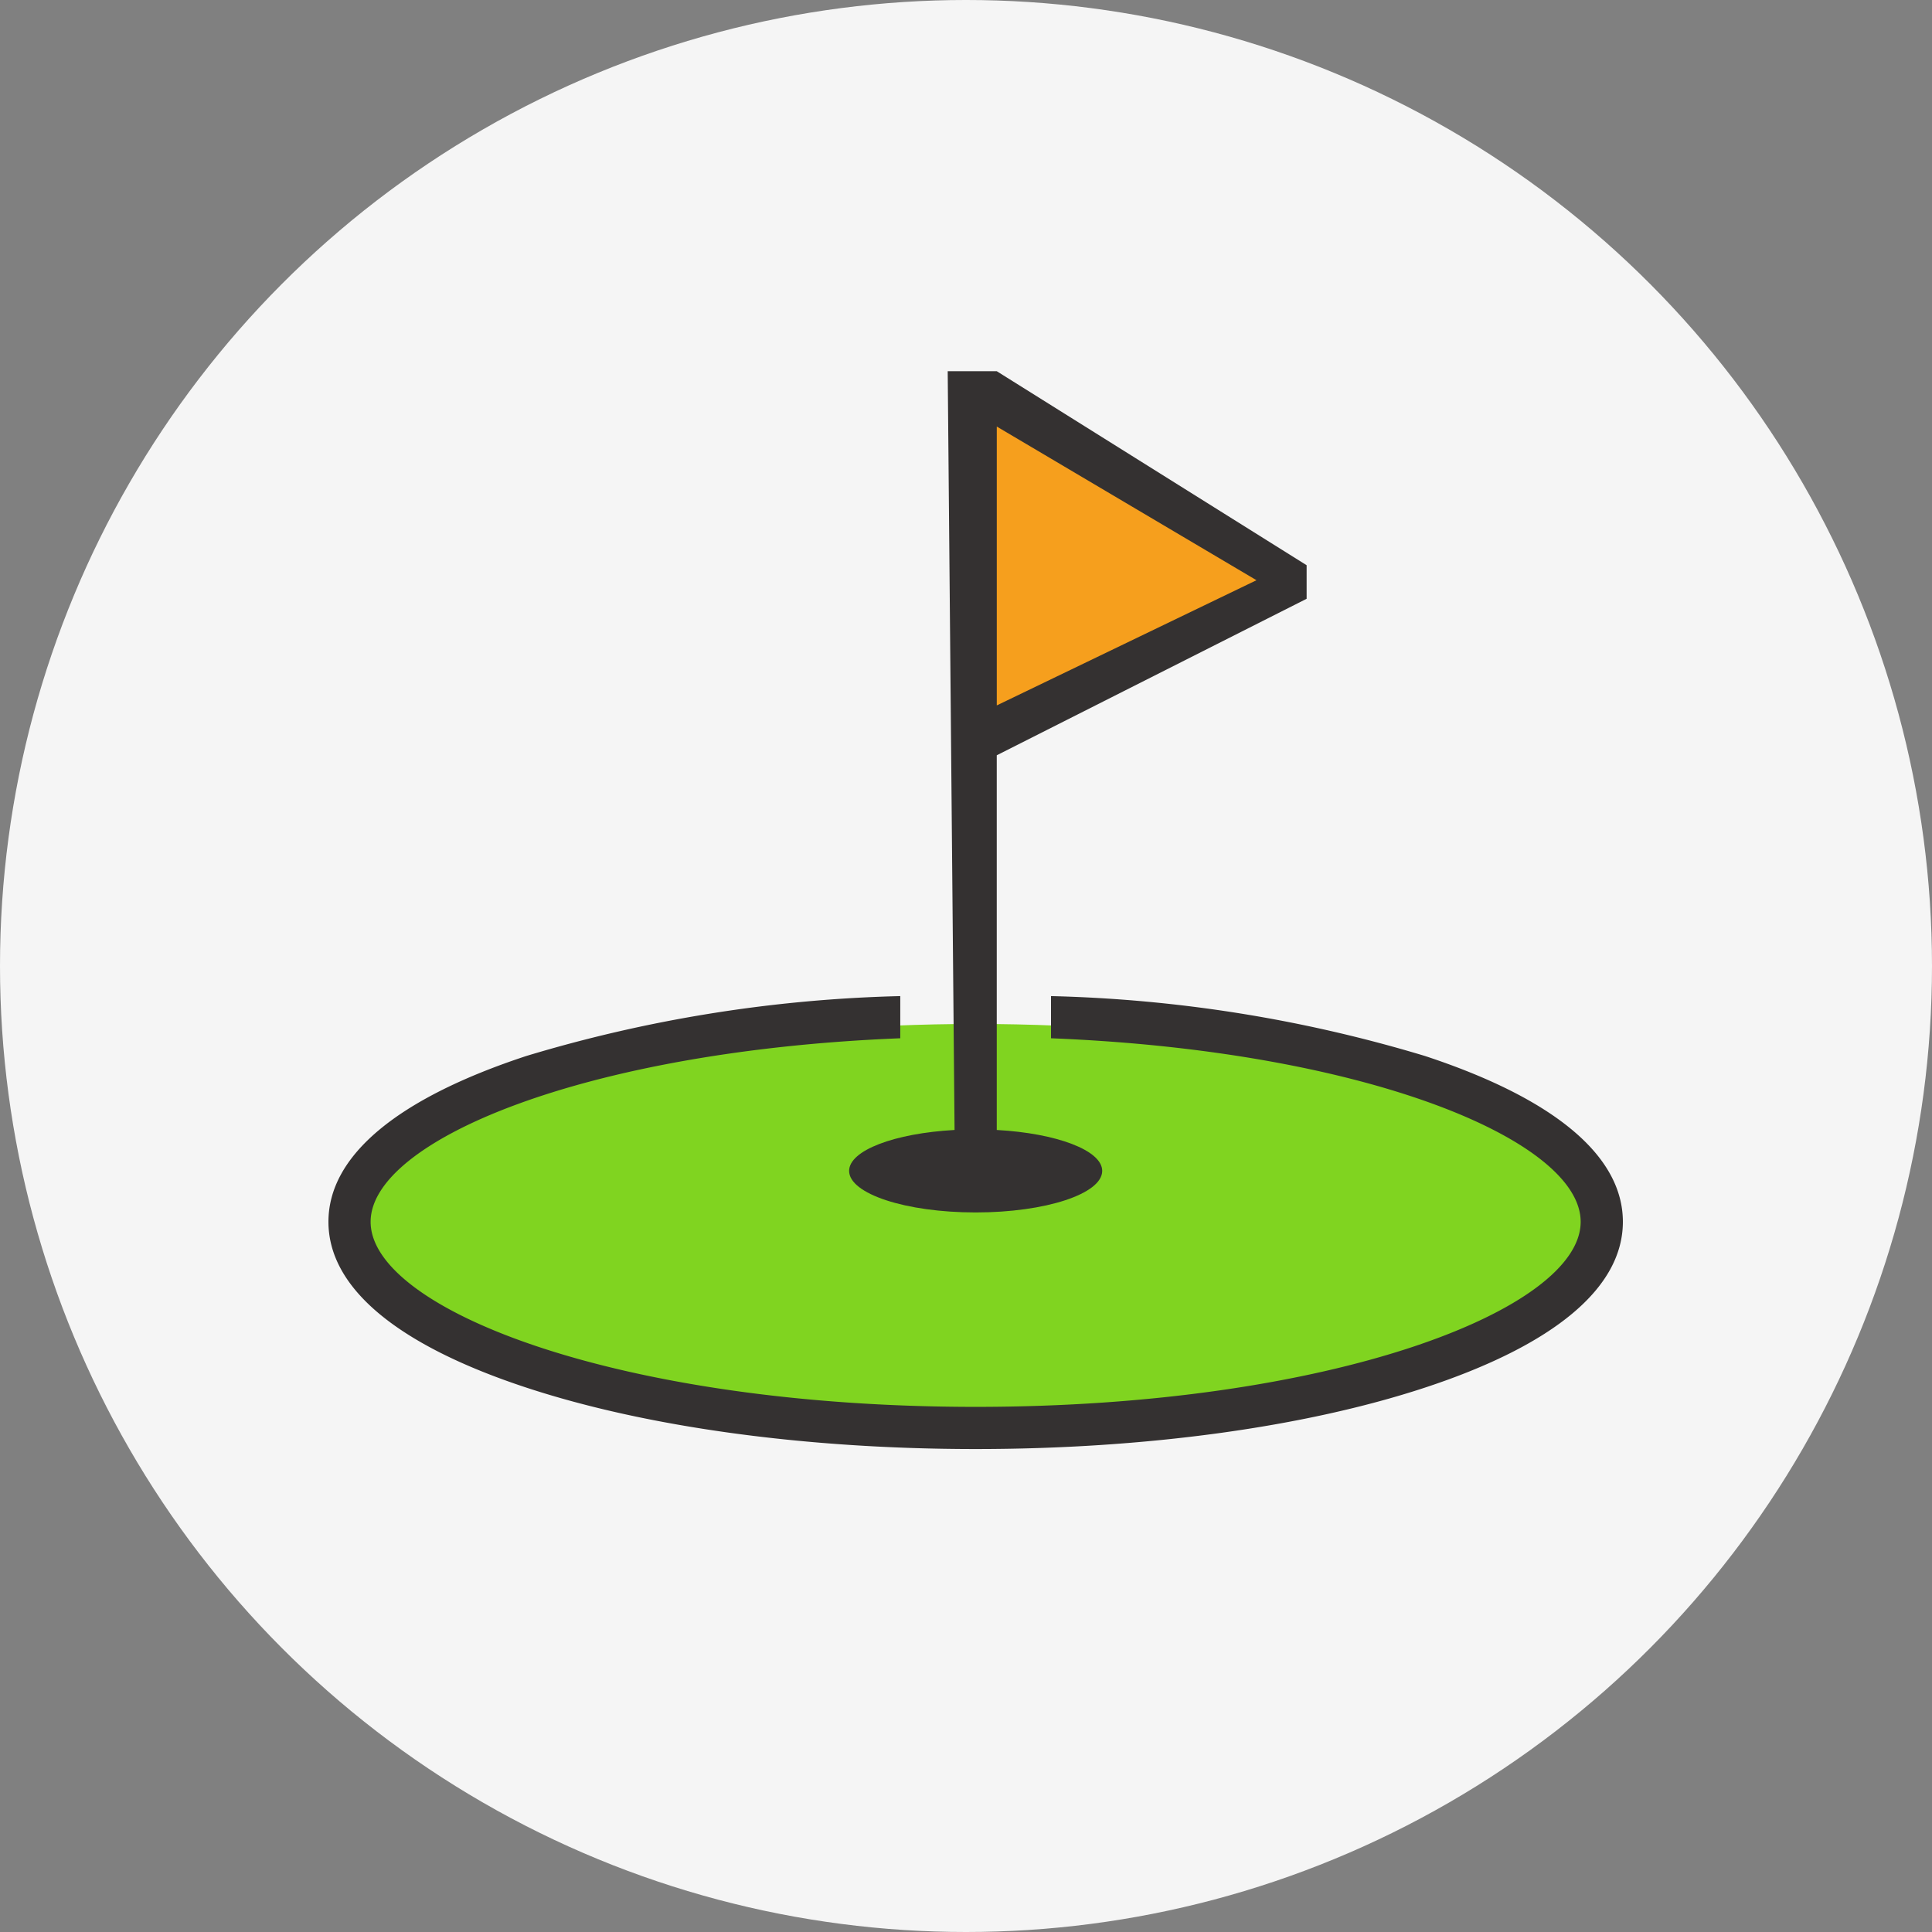 <svg xmlns="http://www.w3.org/2000/svg" width="100" height="100" viewBox="0 0 100 100"><rect x="0" y="0" width="100" height="100" fill="#808080" stroke="none"/><g transform="translate(-516 -6586)"><circle cx="50" cy="50" r="50" transform="translate(516 6586)" fill="#f5f5f5"/><ellipse cx="32.5" cy="10.5" rx="32.5" ry="10.5" transform="translate(534 6639)" fill="#80d420"/><path d="M566.5,6606.147V6624.2l16.5-8.333Z" fill="#f69f1d"/><g transform="translate(398 35.088)"><path d="M56.757,157.809a72.877,72.877,0,0,0-19.357-3.1v2.183c16.341.648,27.415,5.3,27.415,9.5,0,4.53-12.861,9.578-31.316,9.578s-31.316-5.047-31.316-9.578c0-4.2,11.075-8.852,27.415-9.5v-2.183a72.875,72.875,0,0,0-19.357,3.1C3.542,160.015,0,162.982,0,166.391s3.542,6.376,10.243,8.582c6.228,2.051,14.488,3.18,23.257,3.18s17.029-1.129,23.257-3.18C63.458,172.767,67,169.8,67,166.391s-3.542-6.376-10.243-8.582" transform="translate(135 6447.761)" fill="#343131"/><path d="M86.368,59.012c0,1.188,2.933,2.151,6.55,2.151s6.55-.963,6.55-2.151c0-1.065-2.362-1.947-5.458-2.118V37.5l16.039-8.1V27.663L94.011,17.621H91.471l.355,39.273c-3.1.171-5.458,1.053-5.458,2.118m7.643-38.527,13.442,7.954L94.011,34.919Z" transform="translate(75.582 6552.505)" fill="#343131"/></g></g></svg>